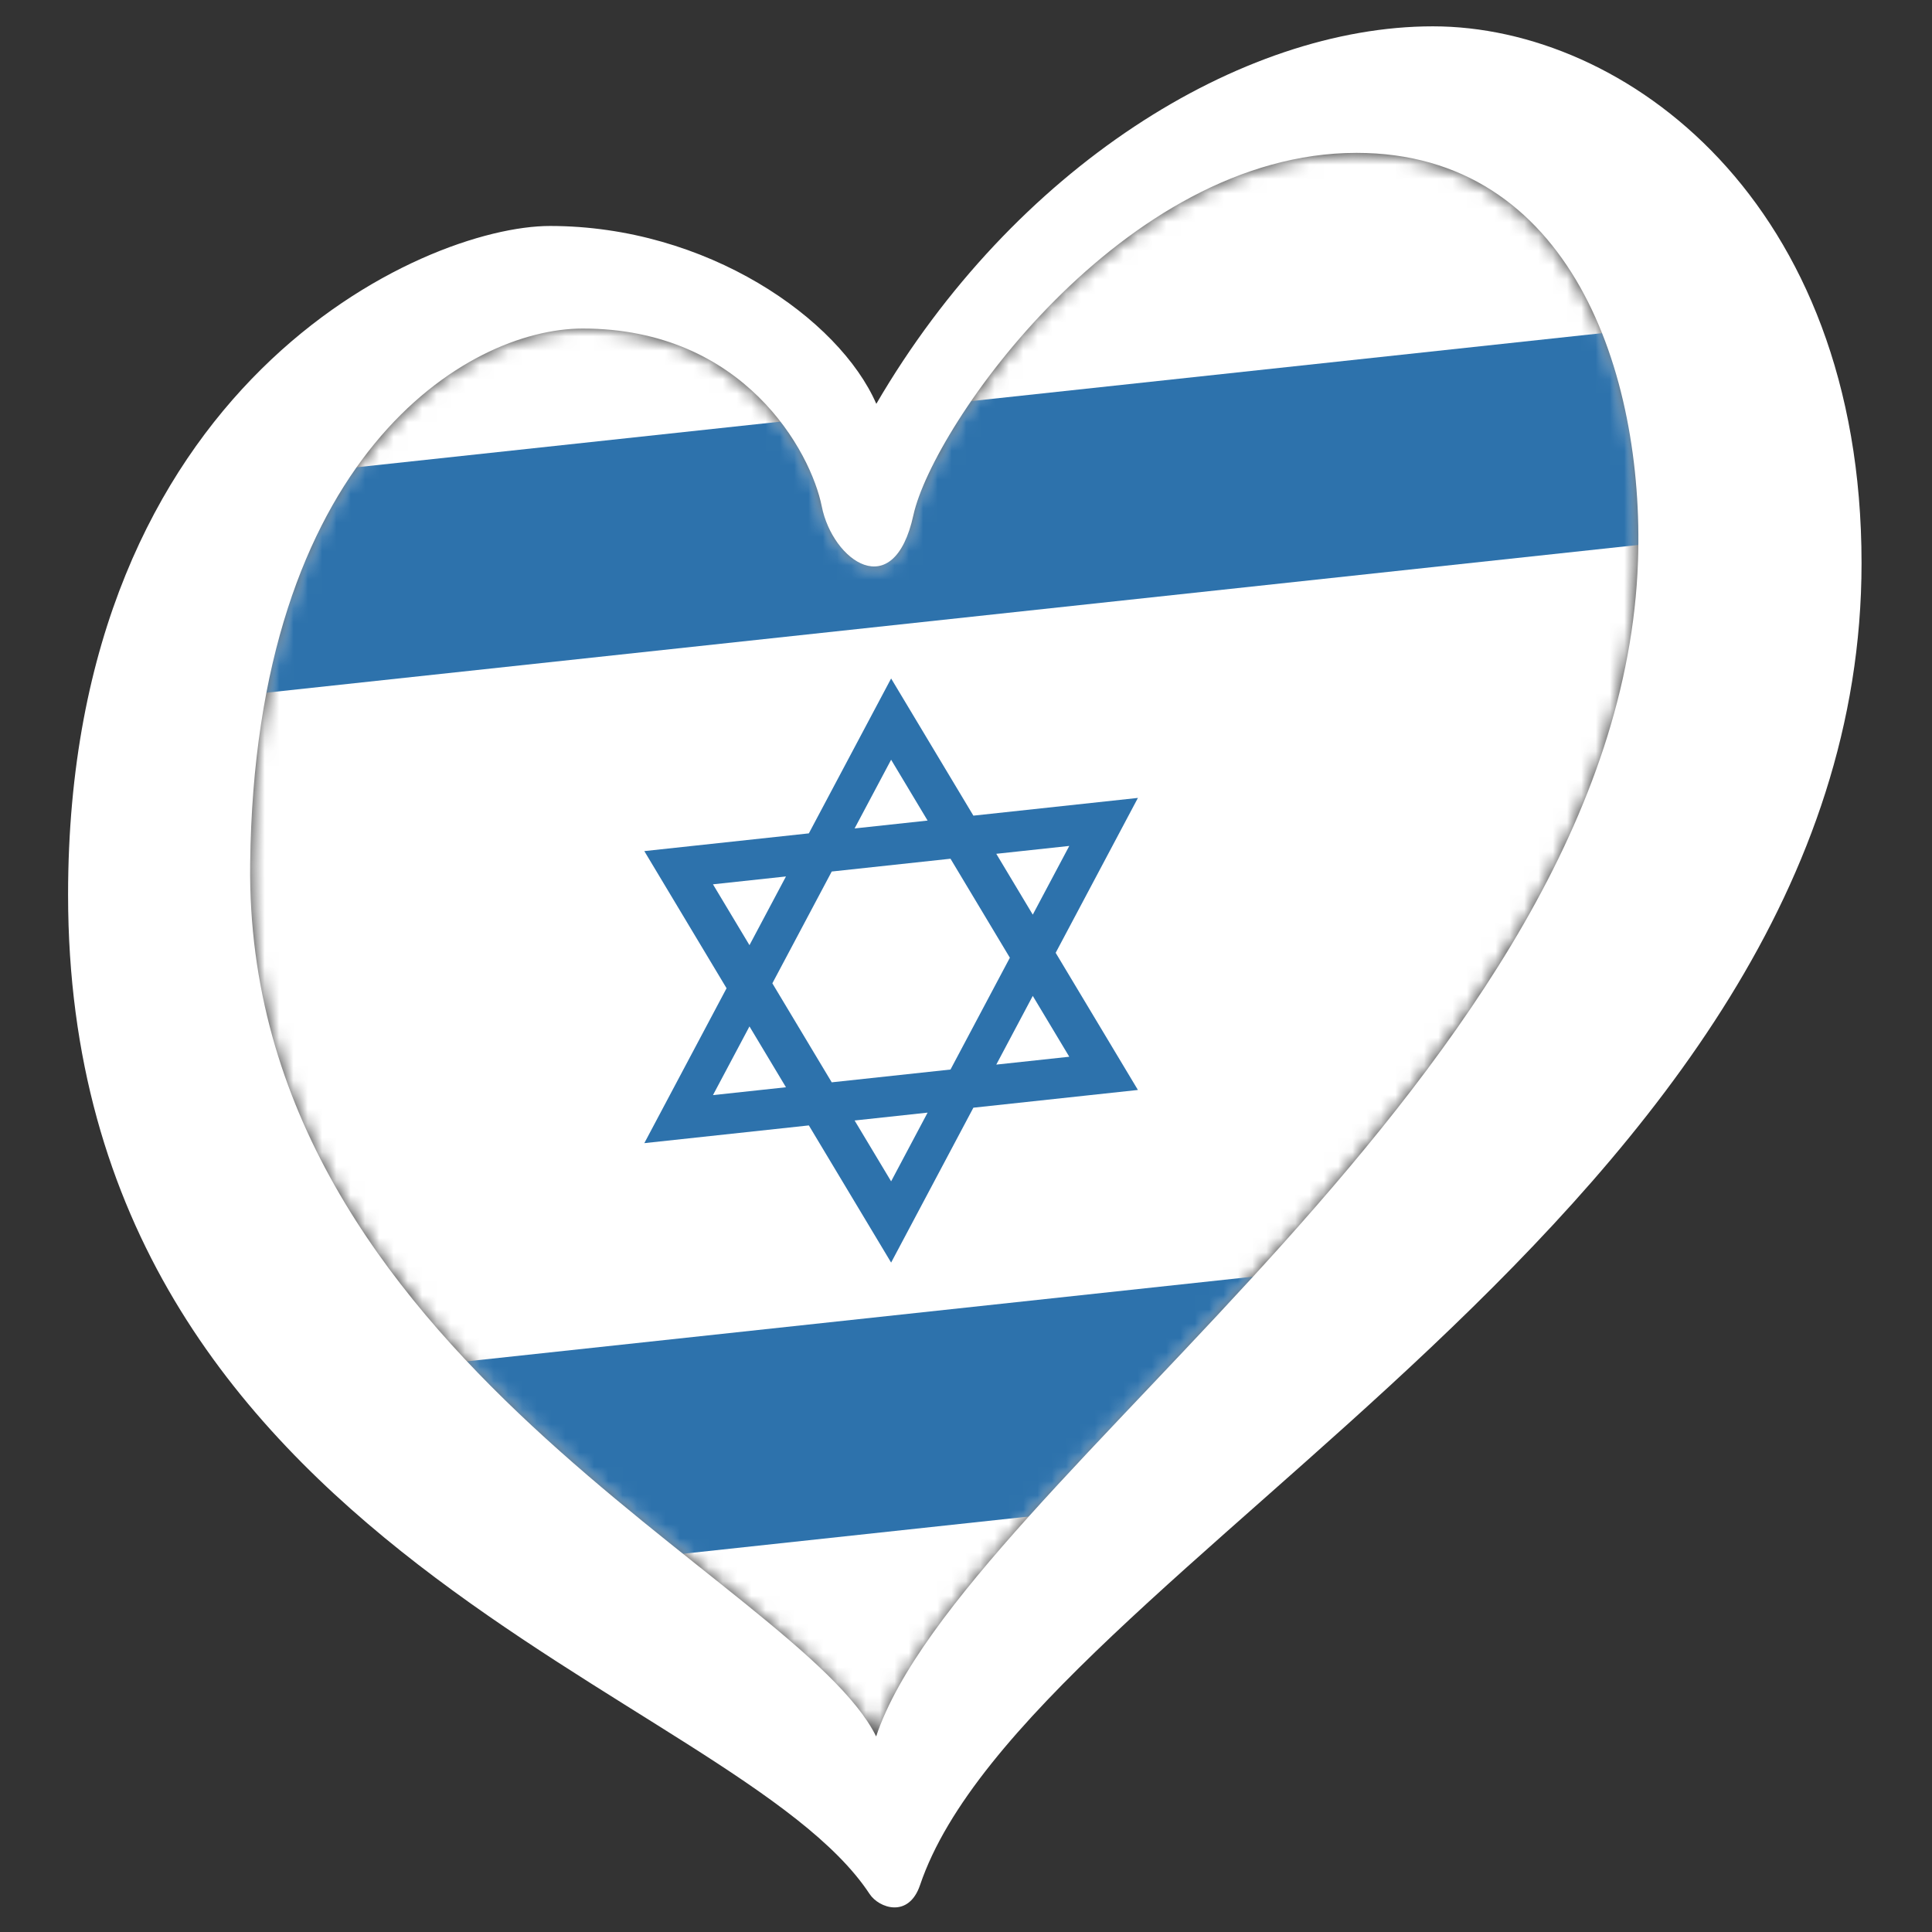 <?xml version="1.0" encoding="UTF-8" standalone="no"?>
<svg width="135px" height="135px" viewBox="0 0 135 135" version="1.1" xmlns="http://www.w3.org/2000/svg" xmlns:xlink="http://www.w3.org/1999/xlink" xmlns:sketch="http://www.bohemiancoding.com/sketch/ns">
    <rect x="0" y="0" width="135" height="135" fill="#333333" stroke="none"/>
    <!-- Generator: Sketch 3.5.2 (25235) - http://www.bohemiancoding.com/sketch -->
    <title>israel</title>
    <desc>Created with Sketch.</desc>
    <defs>
        <path id="path-1" d="M0.48,50.39 C0.798,21.881 15.635,12.957 23.715,12.957 C34.999,12.957 39.659,21.571 40.421,25.385 C41.182,29.197 45.453,32.245 46.825,25.994 C48.198,19.743 61.474,0.682 77.788,0.682 C92.73,0.682 97.905,16.09 97.457,29.197 C96.235,64.875 50.271,93.351 44.221,111.332 C38.834,100.441 0.1,84.699 0.48,50.39"></path>
    </defs>
    <g id="Flags" stroke="none" stroke-width="1" fill="none" fill-rule="evenodd" sketch:type="MSPage">
        <g id="israel" sketch:type="MSArtboardGroup">
            <g id="esc_israel_rgb" sketch:type="MSLayerGroup" transform="translate(4, 1)">
                <g id="Group-7" transform="translate(13, 9)">
                    <mask id="mask-2" sketch:name="Clip 2" fill="white">
                        <use xlink:href="#path-1"></use>
                    </mask>
                    <g id="Clip-2"></g>
                    <path d="M-19.448,7.46 L109.983,-9.385 L109.983,107.173 L-19.448,124.018 L-19.448,7.46" id="Fill-1" fill="#FFFFFF" sketch:type="MSShapeGroup" mask="url(#mask-2)"></path>
                    <path d="M-19.448,25.599 L109.983,11.659 L109.983,26.731 L-19.448,40.671 L-19.448,25.599" id="Fill-3" fill="#2D72AC" sketch:type="MSShapeGroup" mask="url(#mask-2)"></path>
                    <path d="M-19.448,88.902 L109.983,74.962 L109.983,90.033 L-19.448,103.975 L-19.448,88.902" id="Fill-4" fill="#2D72AC" sketch:type="MSShapeGroup" mask="url(#mask-2)"></path>
                    <path d="M30.42,68.199 L45.268,40.248 L60.115,65.002 L30.42,68.199" id="Fill-5" fill="#FFFFFF" sketch:type="MSShapeGroup" mask="url(#mask-2)"></path>
                    <path d="M55.166,59.589 L57.717,63.841 L52.616,64.39 L55.166,59.589 L55.166,59.589 Z M45.268,72.547 L42.716,68.295 L47.817,67.745 L45.268,72.547 L45.268,72.547 Z M32.819,66.522 L35.37,61.721 L37.92,65.973 L32.819,66.522 L32.819,66.522 Z M32.819,51.792 L37.92,51.243 L35.37,56.044 L32.819,51.792 L32.819,51.792 Z M45.268,43.087 L47.817,47.338 L42.716,47.888 L45.268,43.087 L45.268,43.087 Z M53.565,56.922 L49.417,64.734 L41.118,65.628 L36.969,58.71 L41.118,50.898 L49.417,50.004 L53.565,56.922 L53.565,56.922 Z M57.717,49.11 L55.166,53.912 L52.616,49.66 L57.717,49.11 L57.717,49.11 Z M56.766,56.578 L62.513,45.755 L51.016,46.994 L45.268,37.409 L39.519,48.232 L28.022,49.471 L33.769,59.055 L28.022,69.878 L39.519,68.639 L45.268,78.224 L51.016,67.401 L62.513,66.162 L56.766,56.578 L56.766,56.578 Z" id="Fill-6" fill="#2D72AC" sketch:type="MSShapeGroup" mask="url(#mask-2)"></path>
                </g>
                <path d="M13.48,59.39 C13.798,30.88 28.635,21.957 36.715,21.957 C47.999,21.957 52.659,30.571 53.421,34.385 C54.182,38.197 58.453,41.245 59.825,34.994 C61.198,28.743 74.474,9.682 90.788,9.682 C105.73,9.682 110.905,25.09 110.457,38.197 C109.235,73.875 63.271,102.351 57.221,120.332 C51.834,109.441 13.1,93.699 13.48,59.39 L13.48,59.39 Z M96.125,0.84 C82.707,0.84 66.838,10.75 57.233,27.219 C54.641,21.271 45.407,14.79 34.43,14.79 C25.585,14.79 0.757,25.845 0.757,61.525 C0.757,107.573 47.345,117.031 56.763,131.342 C57.41,132.327 59.495,133.07 60.29,130.718 C67.805,108.539 126.077,83.482 126.077,38.349 C126.077,13.038 109.543,0.84 96.125,0.84 L96.125,0.84 Z" id="Fill-31" fill="#FFFFFF" sketch:type="MSShapeGroup"></path>
            </g>
        </g>
    </g>
</svg>